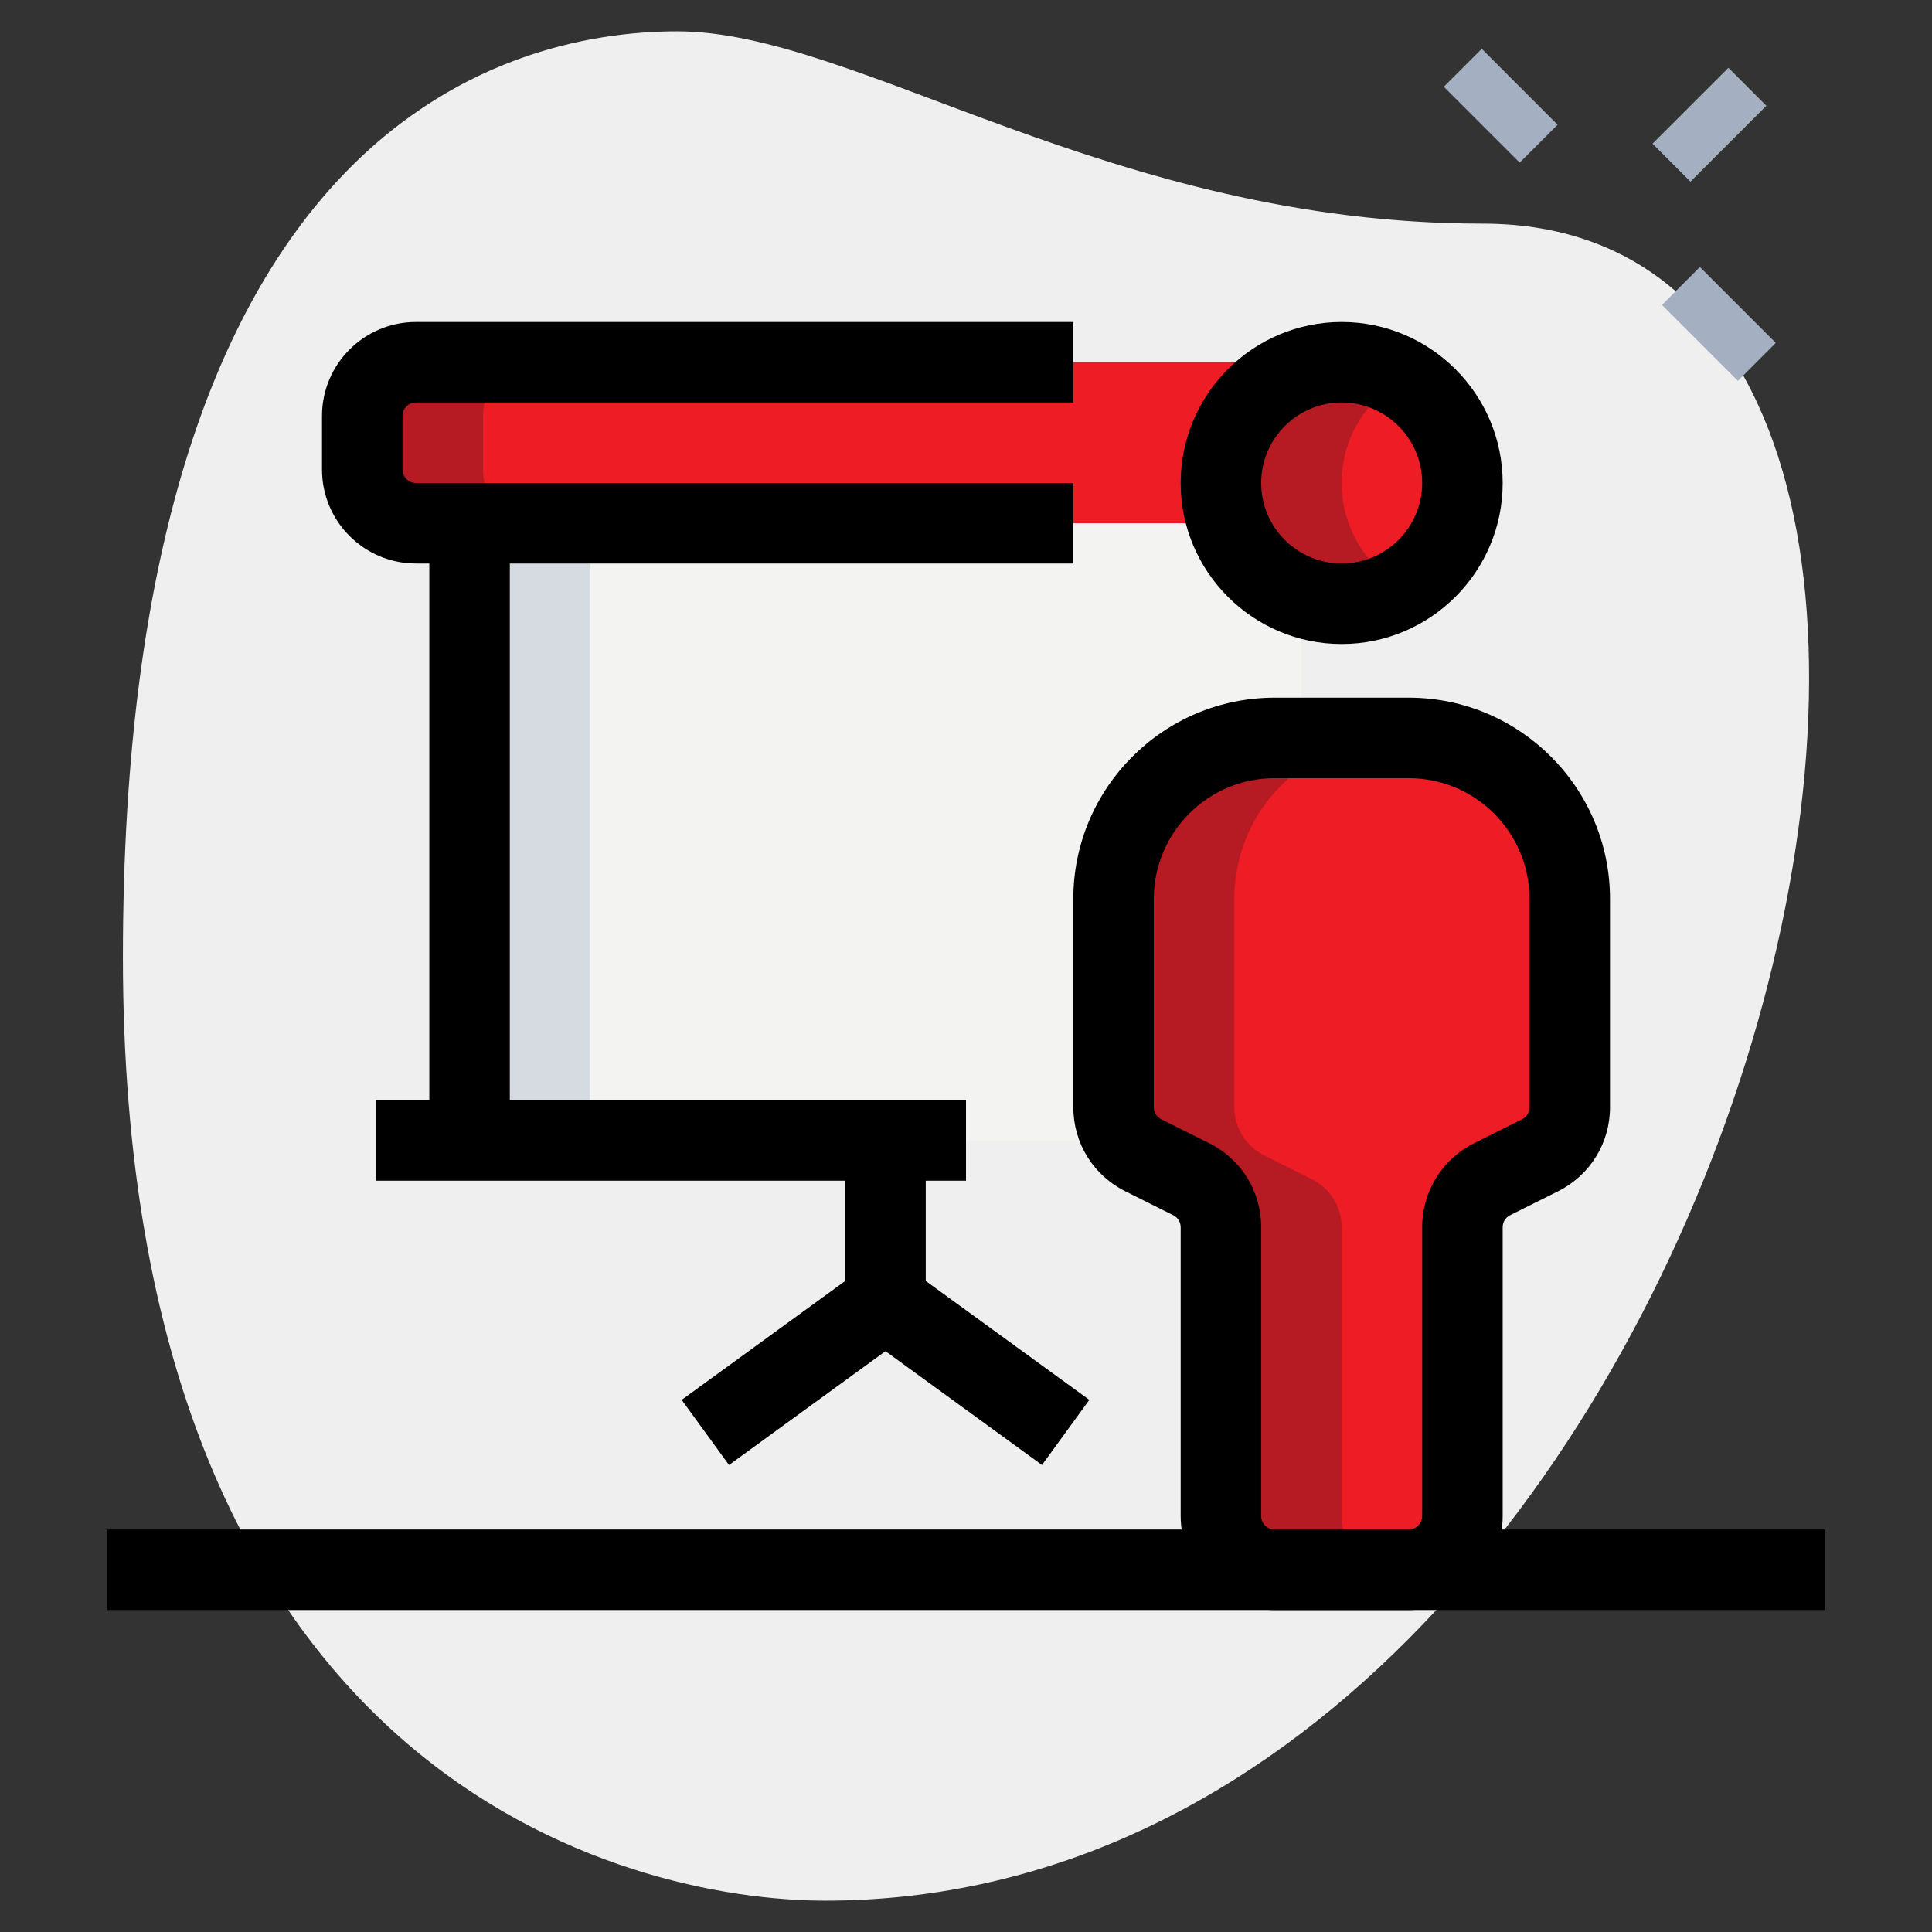 <?xml version="1.0" encoding="UTF-8"?> <svg xmlns="http://www.w3.org/2000/svg" width="60" height="60" viewBox="0 0 60 60" fill="none"><rect x="0" y="0" width="60" height="60" fill="#333333" stroke="none"/> <path d="M46.038 6.945C34.51 6.945 26.593 0.973 21.038 0.973C15.483 0.973 3.817 4.167 3.817 29.722C3.817 55.277 19.512 59.027 25.622 59.027C54.233 59.028 66.455 6.945 46.038 6.945V6.945Z" fill="#EFEFEF"></path> <path d="M51.321 4.462L53.678 2.105L54.856 3.284L52.499 5.641L51.321 4.462Z" fill="#A4AFC1"></path> <path d="M44.838 2.694L46.017 1.516L48.373 3.873L47.195 5.051L44.838 2.694Z" fill="#A4AFC1"></path> <path d="M51.614 9.471L52.792 8.292L55.149 10.649L53.971 11.828L51.614 9.471Z" fill="#A4AFC1"></path> <path d="M14.583 16.25H40.417V35.417H14.583V16.25Z" fill="#F3F3F1"></path> <path d="M40.417 16.25H12.917C11.997 16.25 11.25 15.503 11.25 14.583V12.917C11.25 11.997 11.997 11.25 12.917 11.25H40.417C41.337 11.25 42.083 11.997 42.083 12.917V14.583C42.083 15.503 41.337 16.25 40.417 16.25Z" fill="#EE1C25"></path> <path d="M41.667 18.75C43.738 18.75 45.417 17.071 45.417 15C45.417 12.929 43.738 11.25 41.667 11.25C39.596 11.25 37.917 12.929 37.917 15C37.917 17.071 39.596 18.75 41.667 18.75Z" fill="#EE1C25"></path> <path d="M48.75 27.917C48.75 25.155 46.512 22.917 43.75 22.917H39.583C36.822 22.917 34.583 25.155 34.583 27.917V34.387C34.583 35.018 34.94 35.595 35.505 35.877L36.995 36.622C37.56 36.903 37.917 37.482 37.917 38.112V47.082C37.917 48.002 38.663 48.748 39.583 48.748H43.75C44.67 48.748 45.417 48.002 45.417 47.082V38.112C45.417 37.48 45.773 36.903 46.338 36.622L47.828 35.877C48.393 35.595 48.75 35.017 48.75 34.387V27.917Z" fill="#EE1C25"></path> <path d="M14.583 16.25H18.333V35.417H14.583V16.25Z" fill="#D5DBE1"></path> <path d="M15 14.583V12.917C15 11.997 15.747 11.25 16.667 11.25H12.917C11.997 11.25 11.25 11.997 11.25 12.917V14.583C11.25 15.503 11.997 16.25 12.917 16.25H16.667C15.747 16.25 15 15.503 15 14.583Z" fill="#B61B23"></path> <path d="M41.667 15C41.667 13.615 42.425 12.42 43.542 11.77C42.988 11.448 42.353 11.25 41.667 11.25C39.595 11.25 37.917 12.928 37.917 15C37.917 17.072 39.595 18.75 41.667 18.75C42.353 18.75 42.988 18.552 43.542 18.23C42.425 17.58 41.667 16.385 41.667 15Z" fill="#B61B23"></path> <path d="M41.667 47.083V38.113C41.667 37.482 41.31 36.905 40.745 36.623L39.255 35.878C38.69 35.595 38.333 35.018 38.333 34.387V27.917C38.333 25.155 40.572 22.917 43.333 22.917H39.583C36.822 22.917 34.583 25.155 34.583 27.917V34.387C34.583 35.018 34.94 35.595 35.505 35.877L36.995 36.622C37.56 36.903 37.917 37.482 37.917 38.112V47.082C37.917 48.002 38.663 48.748 39.583 48.748H43.333C42.413 48.75 41.667 48.003 41.667 47.083V47.083Z" fill="#B61B23"></path> <path d="M33.333 17.5H12.917C11.308 17.5 10 16.192 10 14.583V12.917C10 11.308 11.308 10 12.917 10H33.333V12.5H12.917C12.687 12.5 12.5 12.687 12.5 12.917V14.583C12.5 14.813 12.687 15 12.917 15H33.333V17.5Z" fill="black"></path> <path d="M41.667 20C38.91 20 36.667 17.757 36.667 15C36.667 12.243 38.91 10 41.667 10C44.423 10 46.667 12.243 46.667 15C46.667 17.757 44.423 20 41.667 20ZM41.667 12.5C40.288 12.5 39.167 13.622 39.167 15C39.167 16.378 40.288 17.5 41.667 17.5C43.045 17.5 44.167 16.378 44.167 15C44.167 13.622 43.045 12.5 41.667 12.5Z" fill="black"></path> <path d="M43.75 50H39.583C37.975 50 36.667 48.692 36.667 47.083V38.113C36.667 37.955 36.578 37.812 36.437 37.74L34.945 36.995C33.952 36.498 33.333 35.498 33.333 34.387V27.917C33.333 24.47 36.137 21.667 39.583 21.667H43.75C47.197 21.667 50 24.47 50 27.917V34.387C50 35.498 49.382 36.498 48.388 36.995L46.897 37.74C46.755 37.812 46.667 37.955 46.667 38.113V47.083C46.667 48.692 45.358 50 43.75 50ZM39.583 24.167C37.515 24.167 35.833 25.848 35.833 27.917V34.387C35.833 34.545 35.922 34.688 36.063 34.76L37.555 35.505C38.55 36.002 39.167 37.002 39.167 38.113V47.083C39.167 47.313 39.353 47.5 39.583 47.5H43.75C43.98 47.5 44.167 47.313 44.167 47.083V38.113C44.167 37.002 44.785 36.002 45.778 35.505L47.27 34.76C47.412 34.69 47.5 34.547 47.5 34.387V27.917C47.5 25.848 45.818 24.167 43.75 24.167H39.583Z" fill="black"></path> <path d="M11.667 34.167H30V36.667H11.667V34.167Z" fill="black"></path> <path d="M26.25 35.417H28.75V40.417H26.25V35.417Z" fill="black"></path> <path d="M32.36 45.497L27.5 41.962L22.64 45.497L21.17 43.475L26.765 39.407C27.203 39.088 27.797 39.088 28.235 39.407L33.83 43.475L32.36 45.497Z" fill="black"></path> <path d="M3.333 47.5H56.667V50H3.333V47.5Z" fill="black"></path> <path d="M13.333 16.25H15.833V35.417H13.333V16.25Z" fill="black"></path> </svg> 